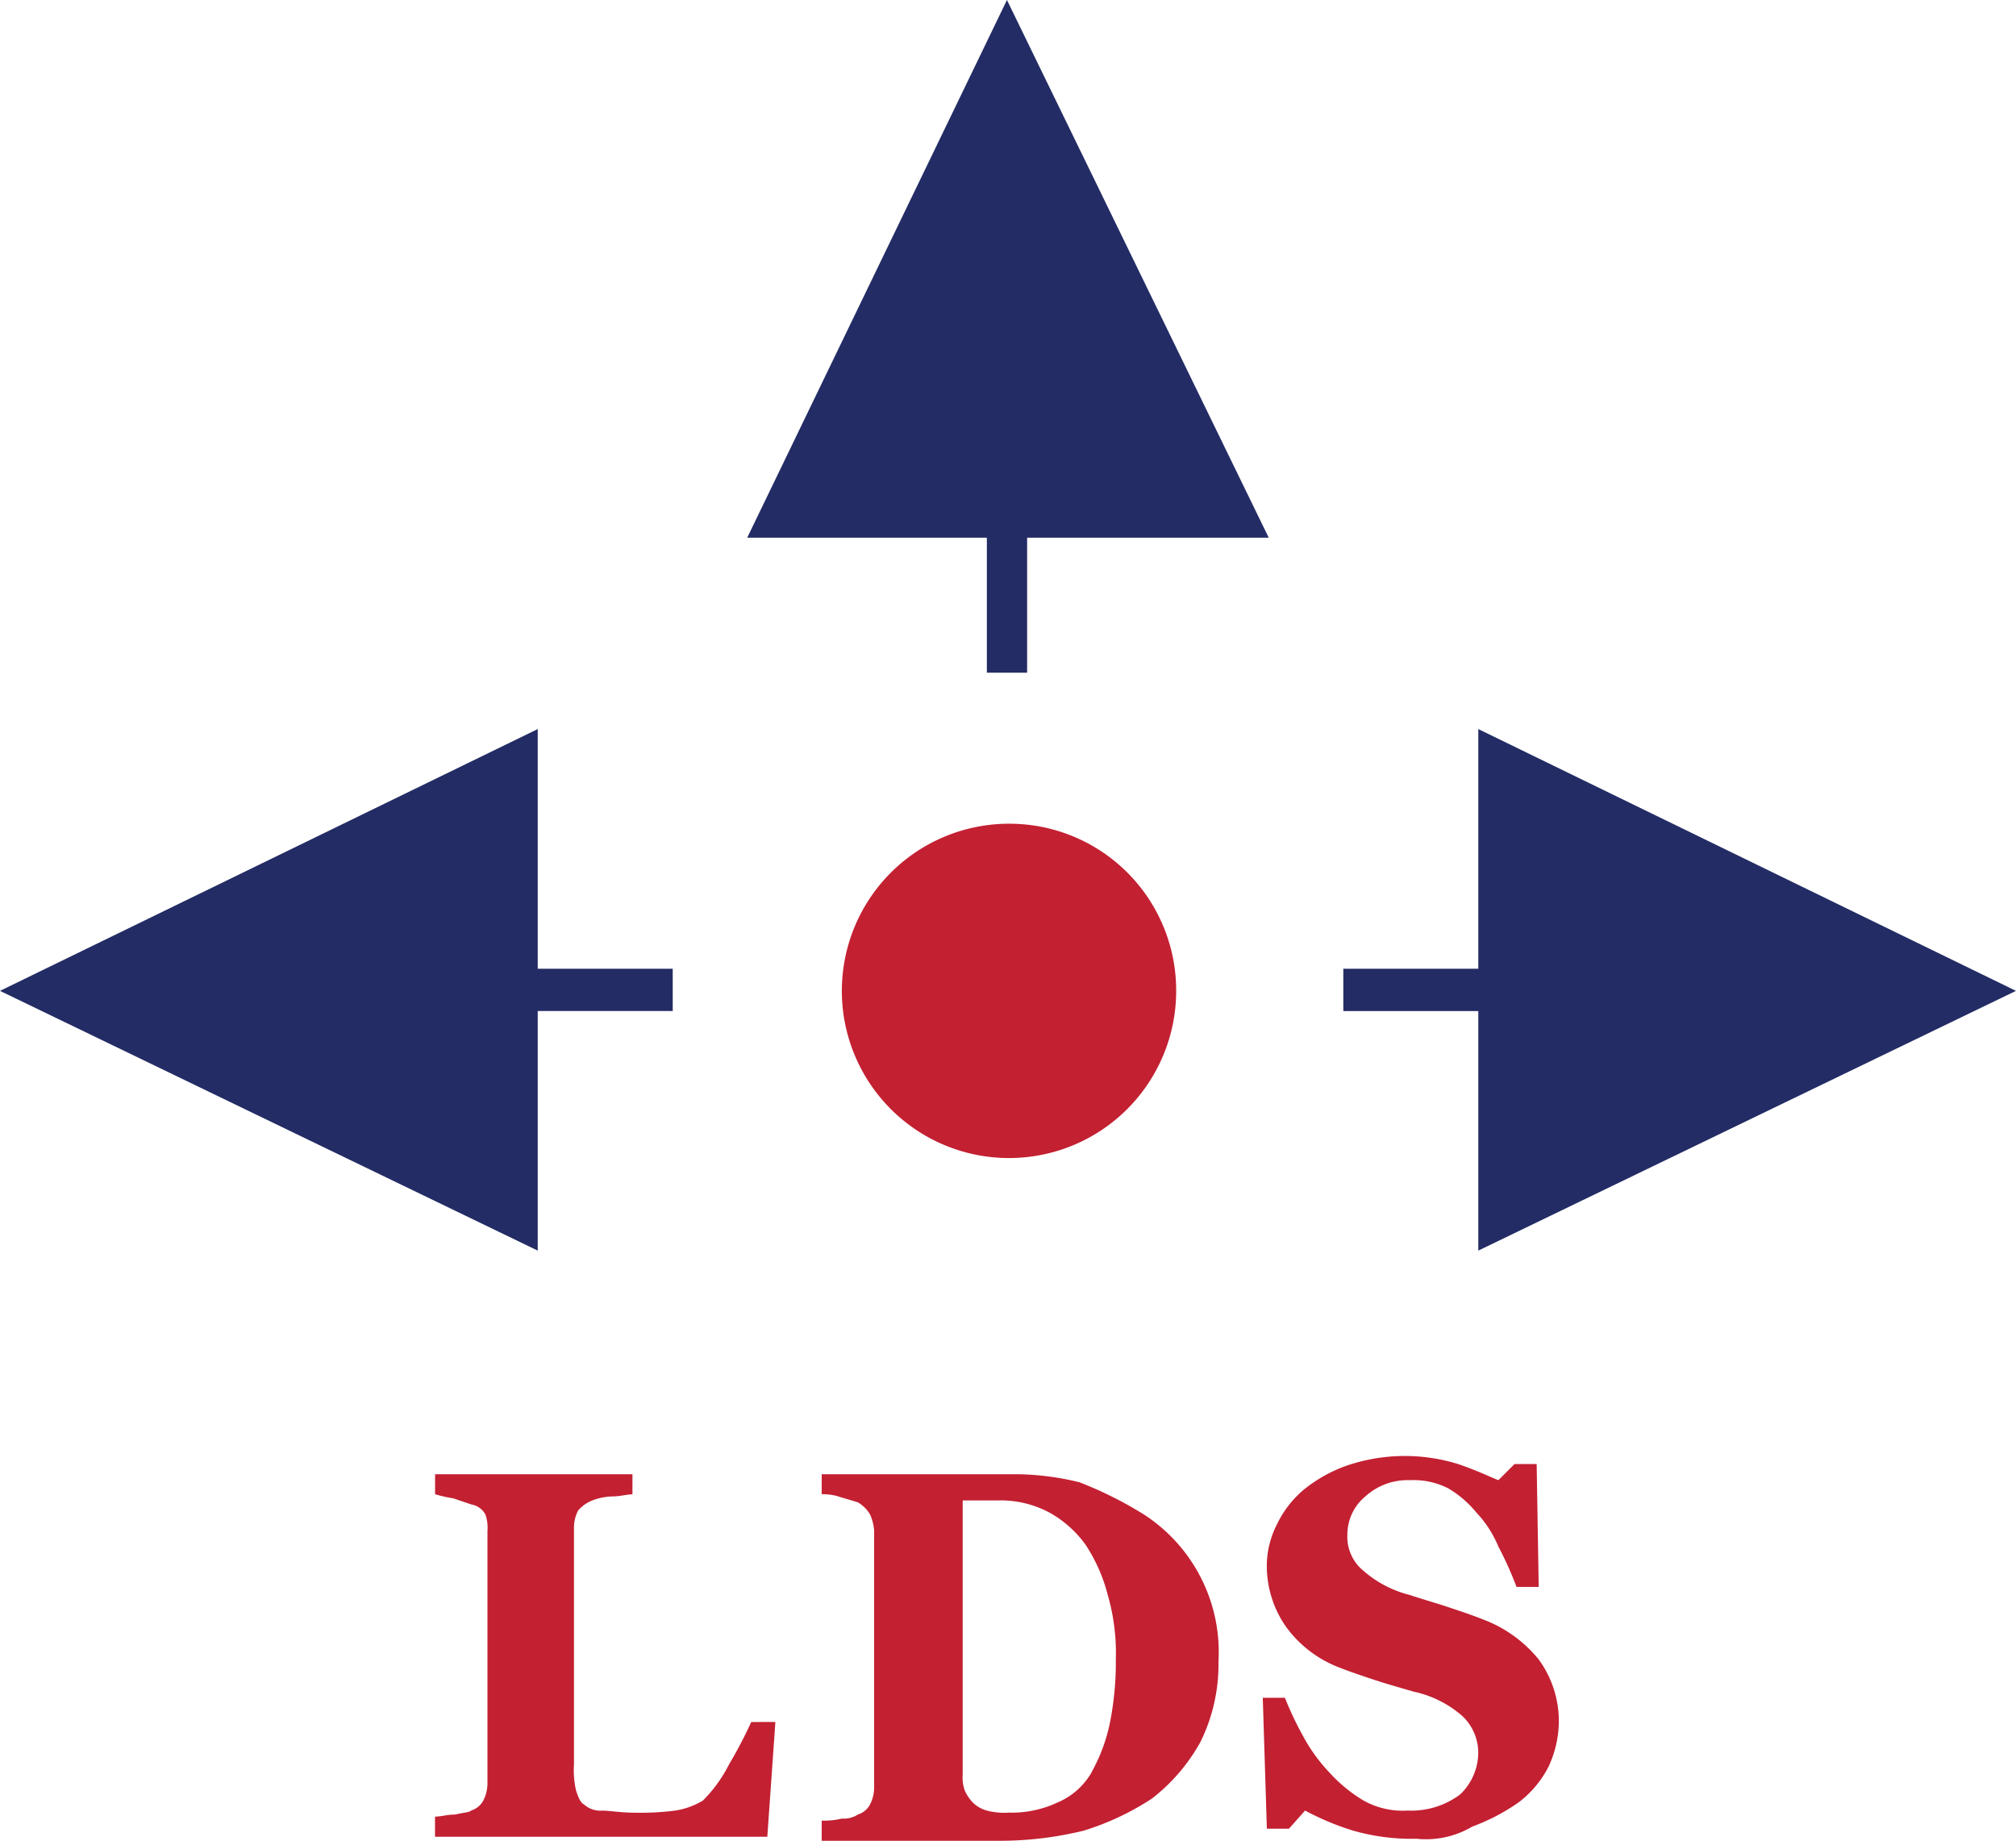 <svg xmlns="http://www.w3.org/2000/svg" viewBox="2564 221 98.567 90">
  <defs>
    <style>
      .cls-1 {
        fill: #c32032;
      }

      .cls-2 {
        fill: #232c64;
      }
    </style>
  </defs>
  <g id="Group_2073" data-name="Group 2073" transform="translate(2414 197.132)">
    <path id="Path_8" data-name="Path 8" class="cls-1" d="M58.146,49.073A8.173,8.173,0,1,1,49.973,40.9a8.153,8.153,0,0,1,8.173,8.173" transform="translate(149.36 23.242)"/>
    <path id="Path_9" data-name="Path 9" class="cls-2" d="M0,49,26.291,61.7V49.986h6.6V47.918h-6.6V36.2Z" transform="translate(150 23.314)"/>
    <path id="Path_10" data-name="Path 10" class="cls-2" d="M99.588,49,73.3,36.2V47.918H66.7v2.068h6.6V61.7Z" transform="translate(148.978 23.314)"/>
    <path id="Path_11" data-name="Path 11" class="cls-2" d="M49.8,0,37.1,26.291H48.818v6.6h1.969v-6.6H62.6Z" transform="translate(149.432 23.868)"/>
    <path id="Path_12" data-name="Path 12" class="cls-1" d="M38.241,85.312l-.394,5.613H21.6V89.94c.3,0,.591-.1.985-.1.394-.1.689-.1.788-.2a1.009,1.009,0,0,0,.591-.492,1.855,1.855,0,0,0,.2-.788V75.957a1.92,1.92,0,0,0-.1-.788.974.974,0,0,0-.689-.492l-.886-.3a6.282,6.282,0,0,1-.886-.2V73.2h9.65v.985c-.3,0-.591.1-.985.1a2.914,2.914,0,0,0-.985.2,1.767,1.767,0,0,0-.689.492,1.855,1.855,0,0,0-.2.788V87.379a4.444,4.444,0,0,0,.1,1.28c.1.3.2.591.394.689a1.2,1.2,0,0,0,.886.3c.394,0,.886.1,1.575.1a13.2,13.2,0,0,0,1.969-.1,3.7,3.7,0,0,0,1.379-.492,6.87,6.87,0,0,0,1.28-1.772,21.722,21.722,0,0,0,1.083-2.068Z" transform="translate(149.669 22.747)"/>
    <path id="Path_13" data-name="Path 13" class="cls-1" d="M56.555,75.169A8.022,8.022,0,0,1,60.2,82.358a8.585,8.585,0,0,1-.886,3.939,9.038,9.038,0,0,1-2.363,2.757A13.061,13.061,0,0,1,53.6,90.629a17.256,17.256,0,0,1-3.939.492H40.8v-.985a3.692,3.692,0,0,0,.985-.1,1.272,1.272,0,0,0,.788-.2,1.008,1.008,0,0,0,.591-.492,1.855,1.855,0,0,0,.2-.788v-12.6a2.318,2.318,0,0,0-.2-.788,1.672,1.672,0,0,0-.591-.591c-.3-.1-.689-.2-.985-.3a2.772,2.772,0,0,0-.788-.1V73.2h9.354a13.261,13.261,0,0,1,3.249.394,18.791,18.791,0,0,1,3.151,1.575m-2.56,12.6a8.413,8.413,0,0,0,.886-2.363,14.908,14.908,0,0,0,.3-3.151,10.218,10.218,0,0,0-.394-3.151A8.092,8.092,0,0,0,53.7,76.646a5.4,5.4,0,0,0-1.772-1.575,5.057,5.057,0,0,0-2.462-.591H47.693V87.872a1.92,1.92,0,0,0,.1.788,2.059,2.059,0,0,0,.394.591,1.587,1.587,0,0,0,.689.394,3.368,3.368,0,0,0,1.083.1,5.273,5.273,0,0,0,2.363-.492,3.476,3.476,0,0,0,1.674-1.477" transform="translate(149.375 22.747)"/>
    <path id="Path_14" data-name="Path 14" class="cls-1" d="M70.184,91.009a10.389,10.389,0,0,1-3.053-.394,13.119,13.119,0,0,1-2.363-.985l-.788.886H62.9l-.2-6.4h1.083a16.063,16.063,0,0,0,.886,1.871,8.192,8.192,0,0,0,1.28,1.772,7.341,7.341,0,0,0,1.674,1.379,3.922,3.922,0,0,0,2.166.492,3.971,3.971,0,0,0,2.56-.788,2.834,2.834,0,0,0,.886-2.068A2.466,2.466,0,0,0,72.448,85a5.287,5.287,0,0,0-2.363-1.182c-.689-.2-1.379-.394-1.969-.591s-1.182-.394-1.674-.591a5.727,5.727,0,0,1-2.659-2.068,5.21,5.21,0,0,1-.886-2.954,4.482,4.482,0,0,1,.492-1.969,5.075,5.075,0,0,1,1.28-1.674,7.082,7.082,0,0,1,2.068-1.182,8.8,8.8,0,0,1,5.514-.1c.886.3,1.477.591,1.969.788l.788-.788h1.083l.1,6.007H75.107a17.33,17.33,0,0,0-.886-1.969,5.467,5.467,0,0,0-1.083-1.674,5.182,5.182,0,0,0-1.379-1.182,3.749,3.749,0,0,0-1.871-.394,3.065,3.065,0,0,0-2.166.788,2.425,2.425,0,0,0-.886,1.871,2.138,2.138,0,0,0,.788,1.772,5.428,5.428,0,0,0,2.265,1.182c.591.2,1.28.394,1.871.591s1.182.394,1.674.591a6.413,6.413,0,0,1,2.757,1.969,5.138,5.138,0,0,1,.985,3.053,5.366,5.366,0,0,1-.492,2.166,5.092,5.092,0,0,1-1.477,1.772,9.921,9.921,0,0,1-2.265,1.182,4.427,4.427,0,0,1-2.757.591" transform="translate(149.04 22.761)"/>
  </g>
</svg>
